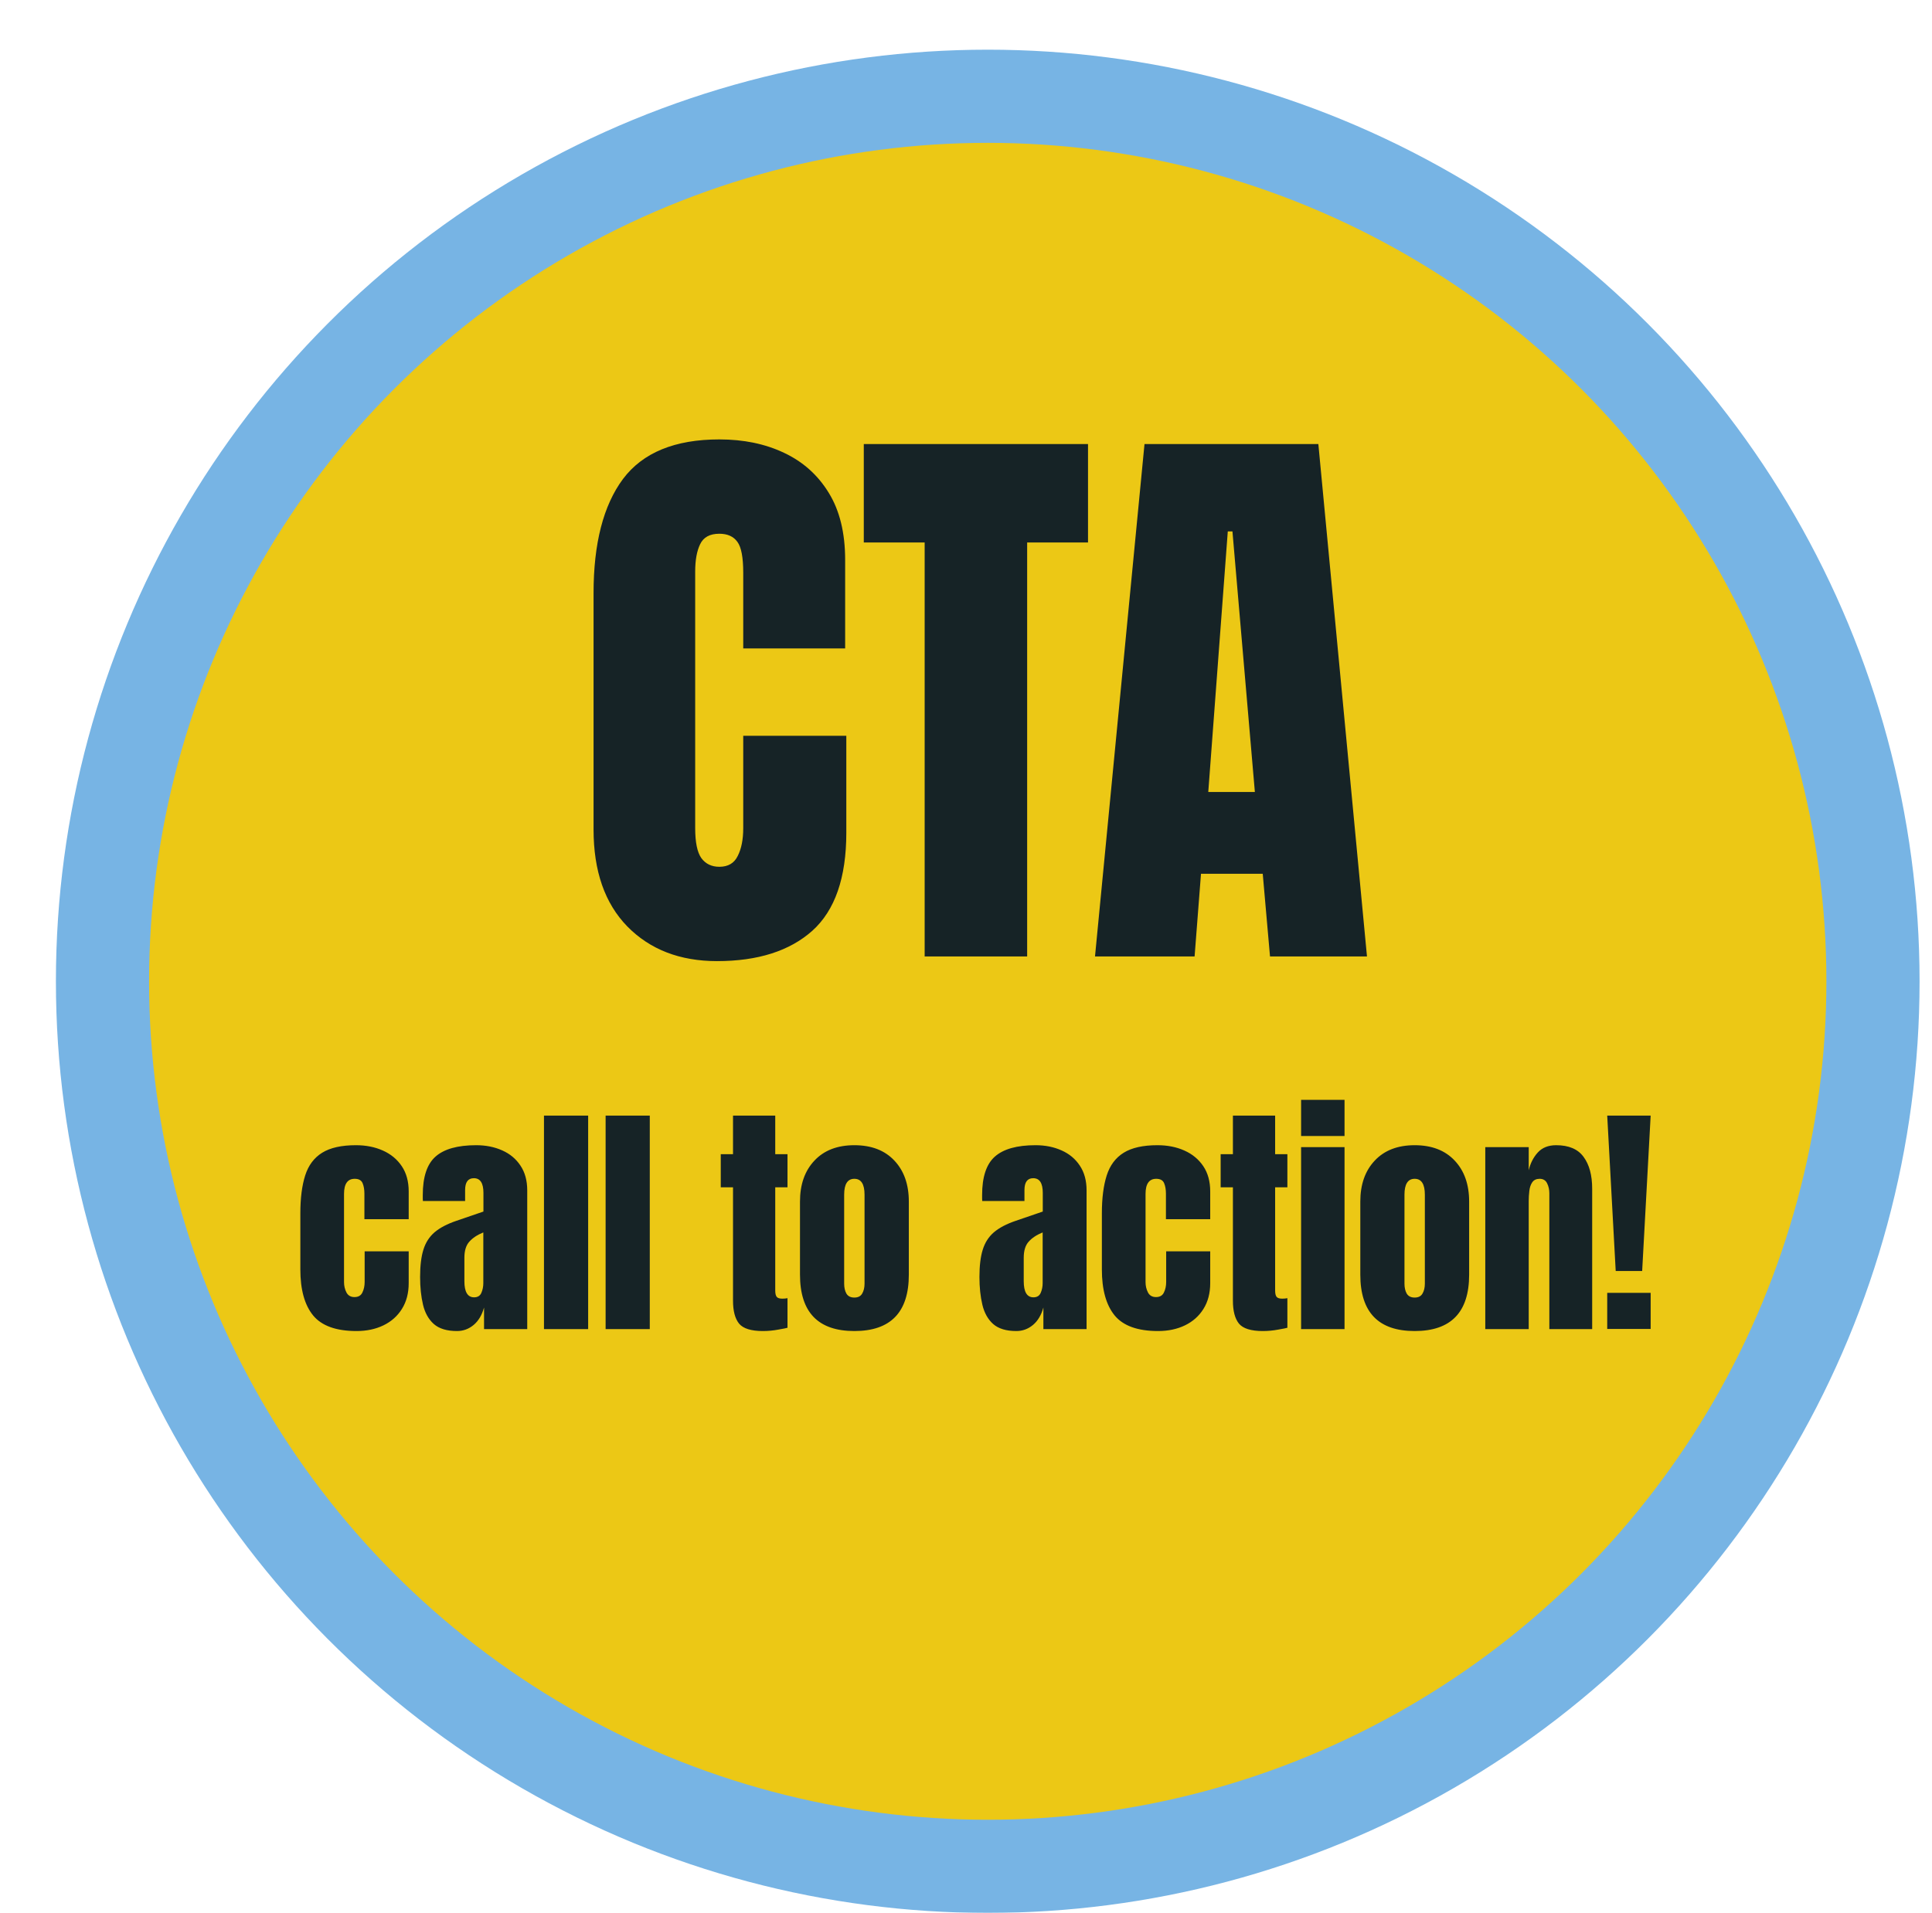<svg width="311" height="308" viewBox="0 0 311 308" fill="none" xmlns="http://www.w3.org/2000/svg">
<g filter="url(#filter0_d_4_104)">
<g filter="url(#filter1_d_4_104)">
<circle cx="152" cy="150" r="150" fill="#77B4E4"/>
</g>
<g filter="url(#filter2_d_4_104)">
<circle cx="152" cy="150" r="135" fill="#ECC815"/>
</g>
<path d="M110.422 150.75C104.453 150.75 99.641 148.891 95.984 145.172C92.359 141.453 90.547 136.25 90.547 129.562V91.5C90.547 83.5 92.125 77.375 95.281 73.125C98.469 68.875 103.641 66.75 110.797 66.75C114.703 66.75 118.172 67.469 121.203 68.906C124.266 70.344 126.672 72.5 128.422 75.375C130.172 78.219 131.047 81.812 131.047 86.156V100.406H114.641V88.219C114.641 85.75 114.328 84.094 113.703 83.25C113.078 82.375 112.109 81.938 110.797 81.938C109.266 81.938 108.234 82.5 107.703 83.625C107.172 84.719 106.906 86.188 106.906 88.031V129.328C106.906 131.609 107.234 133.219 107.891 134.156C108.578 135.094 109.547 135.562 110.797 135.562C112.203 135.562 113.188 134.984 113.75 133.828C114.344 132.672 114.641 131.172 114.641 129.328V114.469H131.234V130.078C131.234 137.328 129.406 142.594 125.75 145.875C122.094 149.125 116.984 150.75 110.422 150.75ZM143.844 150V83.344H134.047V67.5H170.141V83.344H160.344V150H143.844ZM171.266 150L179.234 67.5H207.219L215.047 150H199.438L198.266 136.688H188.328L187.297 150H171.266ZM189.5 123.516H197L193.391 81.562H192.641L189.5 123.516ZM52.391 210.312C49.109 210.312 46.779 209.473 45.398 207.793C44.031 206.113 43.348 203.646 43.348 200.391V191.367C43.348 188.919 43.608 186.882 44.129 185.254C44.65 183.626 45.561 182.409 46.863 181.602C48.165 180.794 49.975 180.391 52.293 180.391C53.908 180.391 55.353 180.677 56.629 181.25C57.918 181.823 58.934 182.663 59.676 183.77C60.418 184.876 60.789 186.23 60.789 187.832V192.305H53.66V188.203C53.66 187.526 53.562 186.96 53.367 186.504C53.172 186.035 52.749 185.801 52.098 185.801C50.952 185.801 50.379 186.615 50.379 188.242V202.441C50.379 203.04 50.509 203.594 50.77 204.102C51.03 204.596 51.46 204.844 52.059 204.844C52.671 204.844 53.094 204.603 53.328 204.121C53.575 203.626 53.699 203.053 53.699 202.402V197.48H60.789V202.598C60.789 204.212 60.425 205.599 59.695 206.758C58.979 207.904 57.99 208.783 56.727 209.395C55.464 210.007 54.018 210.312 52.391 210.312ZM68.562 210.312C66.935 210.312 65.691 209.935 64.832 209.18C63.986 208.424 63.406 207.389 63.094 206.074C62.781 204.759 62.625 203.268 62.625 201.602C62.625 199.818 62.801 198.359 63.152 197.227C63.504 196.081 64.103 195.143 64.949 194.414C65.809 193.685 66.987 193.066 68.484 192.559L72.82 191.074V188.066C72.82 186.491 72.306 185.703 71.277 185.703C70.34 185.703 69.871 186.341 69.871 187.617V189.375H63.074C63.061 189.271 63.055 189.141 63.055 188.984C63.055 188.815 63.055 188.626 63.055 188.418C63.055 185.501 63.738 183.438 65.106 182.227C66.486 181.003 68.667 180.391 71.648 180.391C73.211 180.391 74.611 180.671 75.848 181.23C77.085 181.777 78.061 182.591 78.777 183.672C79.507 184.753 79.871 186.087 79.871 187.676V210H72.918V206.523C72.579 207.747 72.019 208.685 71.238 209.336C70.457 209.987 69.565 210.312 68.562 210.312ZM71.316 204.883C71.889 204.883 72.28 204.642 72.488 204.16C72.697 203.678 72.801 203.158 72.801 202.598V194.434C71.837 194.824 71.088 195.319 70.555 195.918C70.021 196.504 69.754 197.37 69.754 198.516V202.285C69.754 204.017 70.275 204.883 71.316 204.883ZM82.566 210V175.625H89.676V210H82.566ZM92.488 210V175.625H99.598V210H92.488ZM117.801 210.312C115.913 210.312 114.637 209.915 113.973 209.121C113.322 208.314 112.996 207.083 112.996 205.43V187.168H111.023V181.836H112.996V175.625H119.793V181.836H121.766V187.168H119.793V203.789C119.793 204.271 119.871 204.609 120.027 204.805C120.184 205 120.483 205.098 120.926 205.098C121.238 205.098 121.518 205.072 121.766 205.02V209.785C121.609 209.837 121.121 209.935 120.301 210.078C119.48 210.234 118.647 210.312 117.801 210.312ZM132.527 210.312C126.694 210.312 123.777 207.285 123.777 201.23V189.473C123.777 186.712 124.552 184.512 126.102 182.871C127.651 181.217 129.793 180.391 132.527 180.391C135.275 180.391 137.423 181.217 138.973 182.871C140.522 184.512 141.297 186.712 141.297 189.473V201.23C141.297 207.285 138.374 210.312 132.527 210.312ZM132.527 204.922C133.113 204.922 133.53 204.714 133.777 204.297C134.038 203.867 134.168 203.327 134.168 202.676V188.359C134.168 186.654 133.621 185.801 132.527 185.801C131.434 185.801 130.887 186.654 130.887 188.359V202.676C130.887 203.327 131.01 203.867 131.258 204.297C131.518 204.714 131.941 204.922 132.527 204.922ZM158.602 210.312C156.974 210.312 155.73 209.935 154.871 209.18C154.025 208.424 153.445 207.389 153.133 206.074C152.82 204.759 152.664 203.268 152.664 201.602C152.664 199.818 152.84 198.359 153.191 197.227C153.543 196.081 154.142 195.143 154.988 194.414C155.848 193.685 157.026 193.066 158.523 192.559L162.859 191.074V188.066C162.859 186.491 162.345 185.703 161.316 185.703C160.379 185.703 159.91 186.341 159.91 187.617V189.375H153.113C153.1 189.271 153.094 189.141 153.094 188.984C153.094 188.815 153.094 188.626 153.094 188.418C153.094 185.501 153.777 183.438 155.145 182.227C156.525 181.003 158.706 180.391 161.688 180.391C163.25 180.391 164.65 180.671 165.887 181.23C167.124 181.777 168.1 182.591 168.816 183.672C169.546 184.753 169.91 186.087 169.91 187.676V210H162.957V206.523C162.618 207.747 162.059 208.685 161.277 209.336C160.496 209.987 159.604 210.312 158.602 210.312ZM161.355 204.883C161.928 204.883 162.319 204.642 162.527 204.16C162.736 203.678 162.84 203.158 162.84 202.598V194.434C161.876 194.824 161.128 195.319 160.594 195.918C160.06 196.504 159.793 197.37 159.793 198.516V202.285C159.793 204.017 160.314 204.883 161.355 204.883ZM181.414 210.312C178.133 210.312 175.802 209.473 174.422 207.793C173.055 206.113 172.371 203.646 172.371 200.391V191.367C172.371 188.919 172.632 186.882 173.152 185.254C173.673 183.626 174.585 182.409 175.887 181.602C177.189 180.794 178.999 180.391 181.316 180.391C182.931 180.391 184.376 180.677 185.652 181.25C186.941 181.823 187.957 182.663 188.699 183.77C189.441 184.876 189.812 186.23 189.812 187.832V192.305H182.684V188.203C182.684 187.526 182.586 186.96 182.391 186.504C182.195 186.035 181.772 185.801 181.121 185.801C179.975 185.801 179.402 186.615 179.402 188.242V202.441C179.402 203.04 179.533 203.594 179.793 204.102C180.053 204.596 180.483 204.844 181.082 204.844C181.694 204.844 182.117 204.603 182.352 204.121C182.599 203.626 182.723 203.053 182.723 202.402V197.48H189.812V202.598C189.812 204.212 189.448 205.599 188.719 206.758C188.003 207.904 187.013 208.783 185.75 209.395C184.487 210.007 183.042 210.312 181.414 210.312ZM198.27 210.312C196.382 210.312 195.105 209.915 194.441 209.121C193.79 208.314 193.465 207.083 193.465 205.43V187.168H191.492V181.836H193.465V175.625H200.262V181.836H202.234V187.168H200.262V203.789C200.262 204.271 200.34 204.609 200.496 204.805C200.652 205 200.952 205.098 201.395 205.098C201.707 205.098 201.987 205.072 202.234 205.02V209.785C202.078 209.837 201.59 209.935 200.77 210.078C199.949 210.234 199.116 210.312 198.27 210.312ZM204.441 178.906V173.086H211.434V178.906H204.441ZM204.441 210V180.703H211.434V210H204.441ZM222.723 210.312C216.889 210.312 213.973 207.285 213.973 201.23V189.473C213.973 186.712 214.747 184.512 216.297 182.871C217.846 181.217 219.988 180.391 222.723 180.391C225.47 180.391 227.618 181.217 229.168 182.871C230.717 184.512 231.492 186.712 231.492 189.473V201.23C231.492 207.285 228.569 210.312 222.723 210.312ZM222.723 204.922C223.309 204.922 223.725 204.714 223.973 204.297C224.233 203.867 224.363 203.327 224.363 202.676V188.359C224.363 186.654 223.816 185.801 222.723 185.801C221.629 185.801 221.082 186.654 221.082 188.359V202.676C221.082 203.327 221.206 203.867 221.453 204.297C221.714 204.714 222.137 204.922 222.723 204.922ZM234.09 210V180.703H241.082V184.434C241.342 183.314 241.824 182.363 242.527 181.582C243.243 180.788 244.233 180.391 245.496 180.391C247.527 180.391 248.999 181.016 249.91 182.266C250.835 183.516 251.297 185.228 251.297 187.402V210H244.402V188.125C244.402 187.552 244.285 187.025 244.051 186.543C243.816 186.048 243.413 185.801 242.84 185.801C242.306 185.801 241.909 185.99 241.648 186.367C241.401 186.732 241.245 187.194 241.18 187.754C241.115 188.301 241.082 188.848 241.082 189.395V210H234.09ZM255.086 200.645L253.719 175.625H260.711L259.344 200.645H255.086ZM253.719 209.98V204.16H260.711V209.98H253.719Z" fill="#162326"/>
</g>
<defs>
<filter id="filter0_d_4_104" x="2" y="0" width="309" height="308" filterUnits="userSpaceOnUse" color-interpolation-filters="sRGB">
<feFlood flood-opacity="0" result="BackgroundImageFix"/>
<feColorMatrix in="SourceAlpha" type="matrix" values="0 0 0 0 0 0 0 0 0 0 0 0 0 0 0 0 0 0 127 0" result="hardAlpha"/>
<feOffset dx="5" dy="4"/>
<feGaussianBlur stdDeviation="2"/>
<feComposite in2="hardAlpha" operator="out"/>
<feColorMatrix type="matrix" values="0 0 0 0 0 0 0 0 0 0 0 0 0 0 0 0 0 0 0.25 0"/>
<feBlend mode="normal" in2="BackgroundImageFix" result="effect1_dropShadow_4_104"/>
<feBlend mode="normal" in="SourceGraphic" in2="effect1_dropShadow_4_104" result="shape"/>
</filter>
<filter id="filter1_d_4_104" x="0" y="0" width="308" height="308" filterUnits="userSpaceOnUse" color-interpolation-filters="sRGB">
<feFlood flood-opacity="0" result="BackgroundImageFix"/>
<feColorMatrix in="SourceAlpha" type="matrix" values="0 0 0 0 0 0 0 0 0 0 0 0 0 0 0 0 0 0 127 0" result="hardAlpha"/>
<feOffset dx="2" dy="4"/>
<feGaussianBlur stdDeviation="2"/>
<feComposite in2="hardAlpha" operator="out"/>
<feColorMatrix type="matrix" values="0 0 0 0 0 0 0 0 0 0 0 0 0 0 0 0 0 0 0.25 0"/>
<feBlend mode="normal" in2="BackgroundImageFix" result="effect1_dropShadow_4_104"/>
<feBlend mode="normal" in="SourceGraphic" in2="effect1_dropShadow_4_104" result="shape"/>
</filter>
<filter id="filter2_d_4_104" x="15" y="15" width="278" height="278" filterUnits="userSpaceOnUse" color-interpolation-filters="sRGB">
<feFlood flood-opacity="0" result="BackgroundImageFix"/>
<feColorMatrix in="SourceAlpha" type="matrix" values="0 0 0 0 0 0 0 0 0 0 0 0 0 0 0 0 0 0 127 0" result="hardAlpha"/>
<feOffset dx="2" dy="4"/>
<feGaussianBlur stdDeviation="2"/>
<feComposite in2="hardAlpha" operator="out"/>
<feColorMatrix type="matrix" values="0 0 0 0 0 0 0 0 0 0 0 0 0 0 0 0 0 0 0.25 0"/>
<feBlend mode="normal" in2="BackgroundImageFix" result="effect1_dropShadow_4_104"/>
<feBlend mode="normal" in="SourceGraphic" in2="effect1_dropShadow_4_104" result="shape"/>
</filter>
</defs>
</svg>
